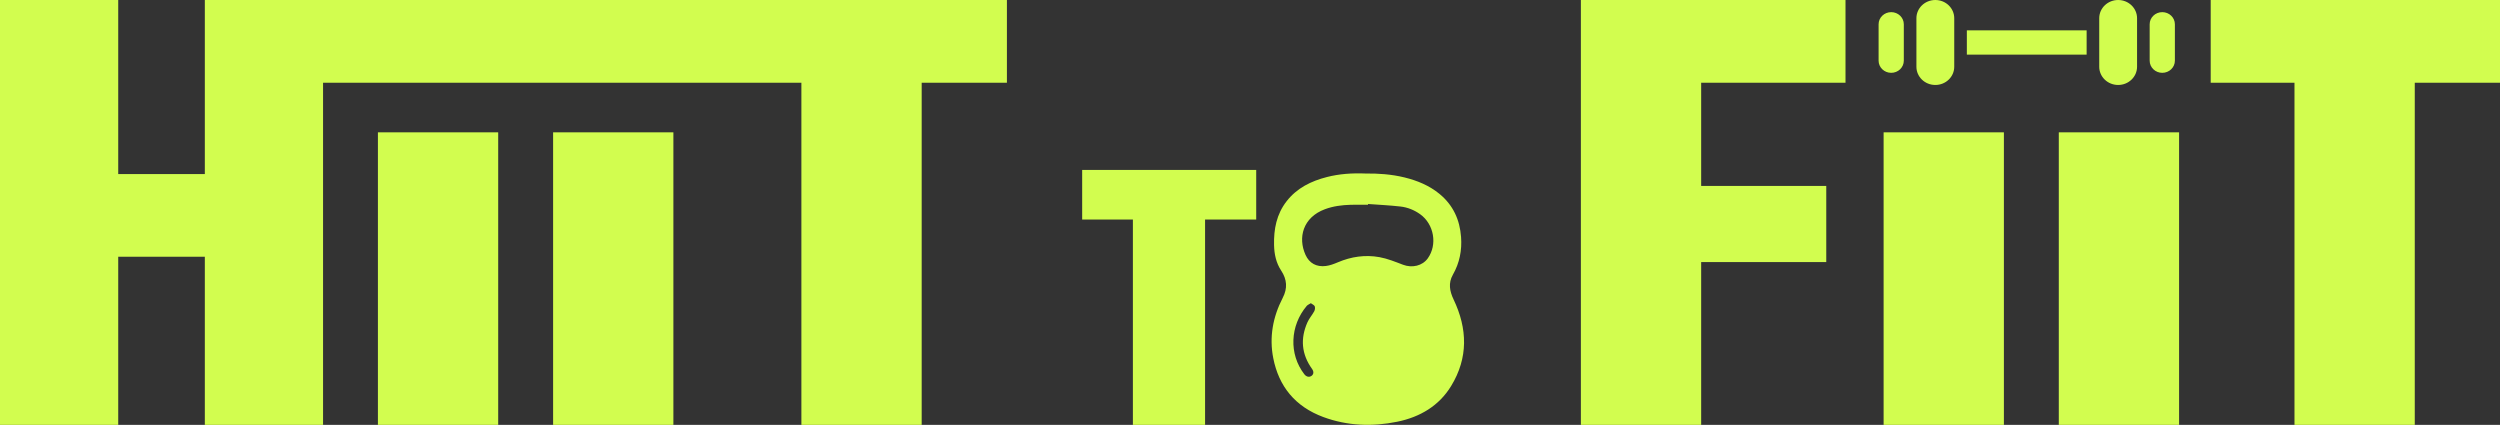 <svg width="306" height="52" viewBox="0 0 306 52" fill="none" xmlns="http://www.w3.org/2000/svg">
<rect x="0" y="0" width="306" height="52" fill="#333333" stroke="none"/>
<path d="M25.071 0H39.542V52H25.071V31.427H14.471V52H0V0H14.471V21.302H25.071V0Z" fill="#D2FD4F"/>
<path d="M46.256 16.199H60.979V52H46.256V16.199Z" fill="#D2FD4F"/>
<path d="M67.7 16.199H82.423V52H67.7V16.199Z" fill="#D2FD4F"/>
<path d="M123.246 0V10.125H112.813V52H98.09V10.125H39.085V0H123.246Z" fill="#D2FD4F"/>
<path d="M153.76 20.8V26.875H147.5V52H138.666V26.875H132.457V20.8H153.76Z" fill="#D2FD4F"/>
<path d="M225.89 10.125H208.223V22.76H223.535V32.075H208.223V52H193.5V0H225.89V10.125Z" fill="#D2FD4F"/>
<path d="M230.554 16.199H245.277V52H230.554V16.199Z" fill="#D2FD4F"/>
<path d="M251.997 16.199H266.72V52H251.997V16.199Z" fill="#D2FD4F"/>
<path d="M306 4.25841e-05C306 2.796 306 10.125 306 10.125H295.568V52H280.845V10.125H270.59V0L306 4.25841e-05Z" fill="#D2FD4F"/>
<path d="M167.194 21.24C168.615 21.22 170.279 21.318 171.911 21.718C173.49 22.106 174.953 22.713 176.196 23.735C177.887 25.125 178.68 26.926 178.835 29.009C178.955 30.637 178.657 32.178 177.83 33.63C177.258 34.635 177.43 35.632 177.919 36.655C179.626 40.229 179.73 43.801 177.609 47.263C176.141 49.66 173.834 51.045 171.02 51.62C167.967 52.243 164.917 52.132 161.985 51.05C158.513 49.768 156.522 47.274 155.847 43.84C155.342 41.266 155.796 38.795 157.006 36.456C157.61 35.288 157.539 34.215 156.81 33.11C156.191 32.173 155.969 31.105 155.945 29.995C155.901 28.052 156.242 26.215 157.495 24.615C158.739 23.025 160.471 22.158 162.441 21.662C163.914 21.29 165.418 21.171 167.194 21.24ZM167.451 24.969C167.449 25 167.447 25.031 167.444 25.062C166.736 25.062 166.028 25.046 165.321 25.066C164.244 25.096 163.186 25.231 162.172 25.608C159.466 26.611 158.846 29.096 159.795 31.195C160.256 32.215 161.127 32.702 162.284 32.558C162.79 32.495 163.292 32.303 163.765 32.102C165.394 31.41 167.099 31.162 168.836 31.473C169.828 31.651 170.785 32.046 171.732 32.405C172.856 32.832 174.104 32.538 174.761 31.622C175.963 29.945 175.529 27.438 173.826 26.221C173.109 25.709 172.294 25.379 171.417 25.278C170.101 25.128 168.773 25.068 167.451 24.969ZM160.448 37.111C160.245 37.242 160.054 37.312 159.943 37.443C157.906 39.856 157.735 43.319 159.644 45.802C159.894 46.127 160.246 46.204 160.525 46.008C160.807 45.81 160.832 45.486 160.589 45.147C159.295 43.343 159.147 41.43 160.034 39.444C160.245 38.971 160.611 38.562 160.861 38.102C160.955 37.929 160.987 37.673 160.924 37.493C160.873 37.346 160.639 37.256 160.448 37.111Z" fill="#D2FD4F"/>
<path d="M229.94 2.971C229.94 2.151 230.631 1.486 231.483 1.486C232.335 1.486 233.026 2.151 233.026 2.971V7.429C233.026 8.249 232.335 8.914 231.483 8.914C230.631 8.914 229.94 8.249 229.94 7.429V2.971Z" fill="#D2FD4F"/>
<path d="M263.119 2.971C263.119 2.151 263.81 1.486 264.662 1.486C265.515 1.486 266.206 2.151 266.206 2.971V7.429C266.206 8.249 265.515 8.914 264.662 8.914C263.81 8.914 263.119 8.249 263.119 7.429V2.971Z" fill="#D2FD4F"/>
<path d="M234.569 2.229C234.569 0.998 235.606 0 236.884 0C238.163 0 239.199 0.998 239.199 2.229V8.171C239.199 9.402 238.163 10.4 236.884 10.4C235.606 10.4 234.569 9.402 234.569 8.171V2.229Z" fill="#D2FD4F"/>
<path d="M240.742 3.714H255.403V6.686H240.742V3.714Z" fill="#D2FD4F"/>
<path d="M256.946 2.229C256.946 0.998 257.983 0 259.261 0C260.539 0 261.576 0.998 261.576 2.229V8.171C261.576 9.402 260.539 10.4 259.261 10.4C257.983 10.4 256.946 9.402 256.946 8.171V2.229Z" fill="#D2FD4F"/>
</svg>
